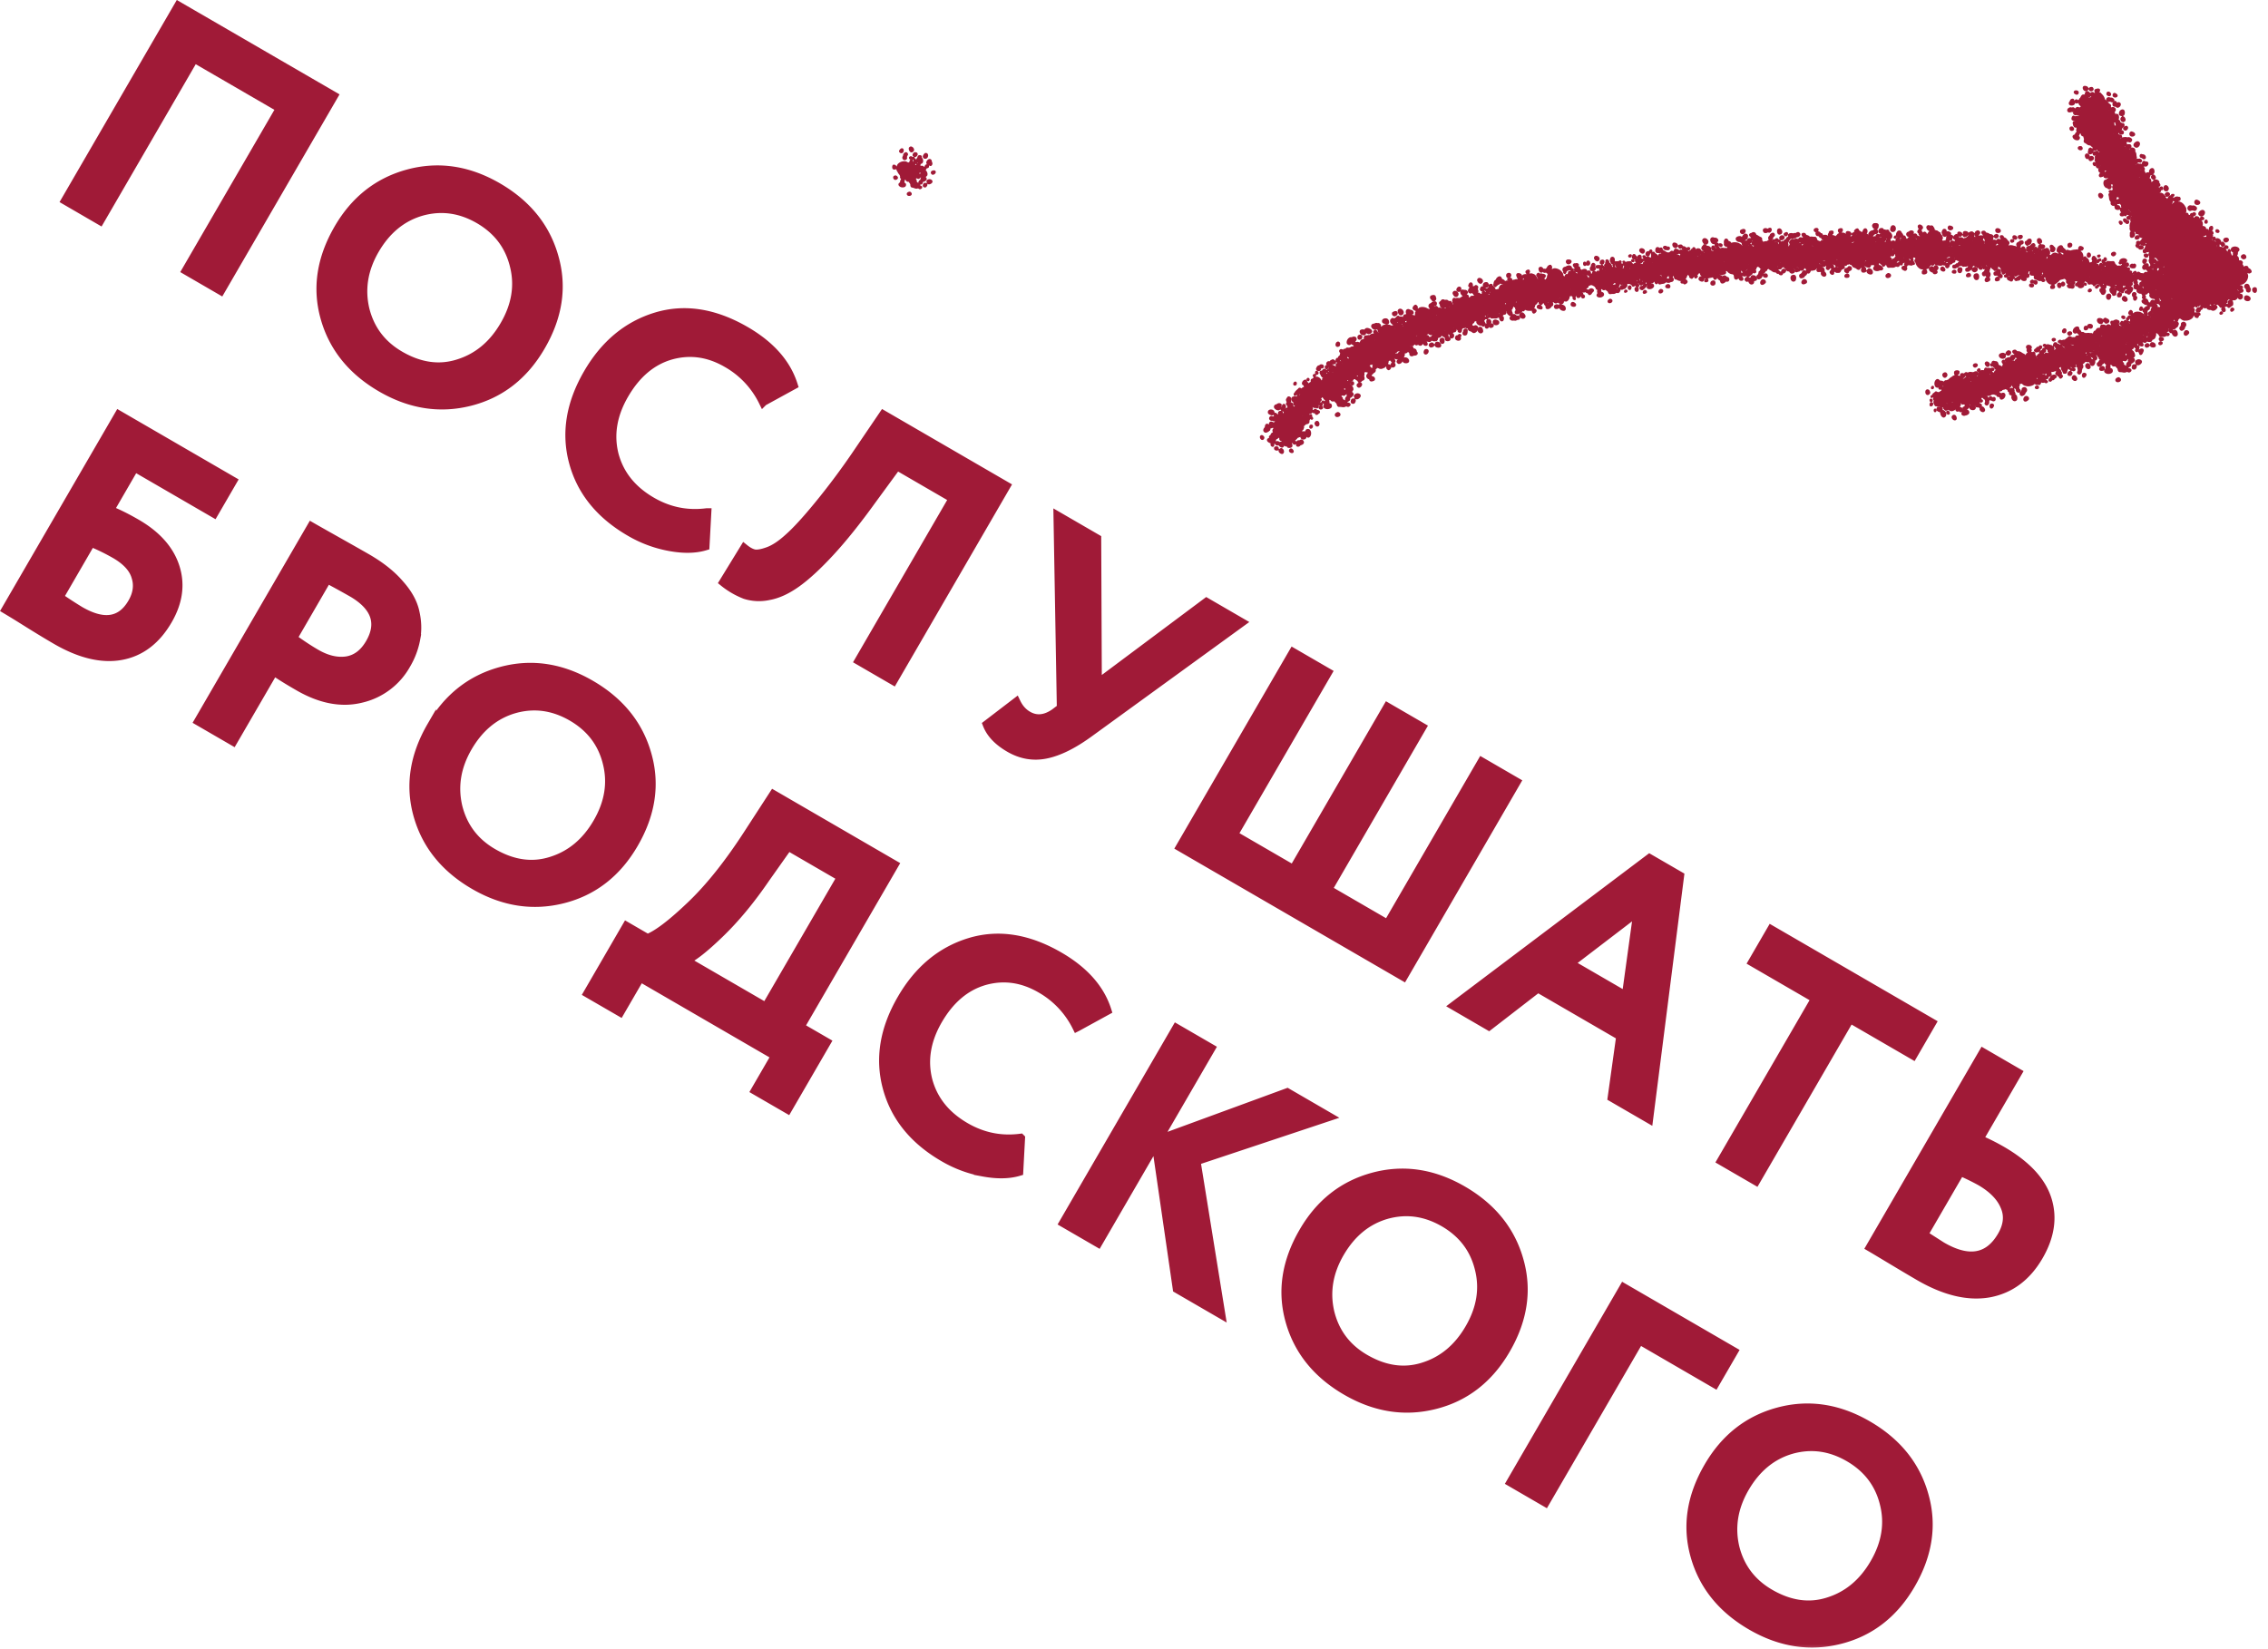 <?xml version="1.0" encoding="UTF-8"?> <svg xmlns="http://www.w3.org/2000/svg" xmlns:xlink="http://www.w3.org/1999/xlink" width="99" height="72" fill="none"><mask id="a" width="91" height="73" x="-.727" y="-.727" fill="#000" maskUnits="userSpaceOnUse"><path fill="#fff" d="M-.727-.727h91v73h-91z"></path><path d="m8.141 11.806 4.11-7.084L8.471 2.53l-4.11 7.085-1.489-.865L7.79.273l6.758 3.92L9.63 12.67zM14.777 9.99q1.082-1.864 3.04-2.395 1.979-.535 3.904.581 1.914 1.11 2.458 3.045.558 1.941-.574 3.89-1.102 1.902-3.079 2.407-1.976.504-3.877-.598-1.913-1.11-2.458-3.045t.586-3.884m1.574.914q-.737 1.272-.425 2.602.333 1.326 1.531 2.02 1.308.76 2.563.354 1.267-.398 2.01-1.681.76-1.308.42-2.621-.326-1.306-1.537-2.01-1.223-.708-2.52-.344-1.283.372-2.042 1.68M30.849 22.389l-.078 1.444q-.645.192-1.55.023a5.3 5.3 0 0 1-1.717-.64q-1.95-1.131-2.465-3.032-.516-1.902.629-3.876 1.103-1.9 2.97-2.469 1.866-.567 3.901.612 1.635.949 2.081 2.357l-1.305.715a3.9 3.9 0 0 0-1.583-1.679q-1.2-.695-2.457-.34-1.245.36-2.033 1.718-.766 1.32-.439 2.626.346 1.301 1.642 2.053 1.125.653 2.404.488M37.508 28.841l4.11-7.084-2.47-1.433-1.098 1.5q-.988 1.37-1.815 2.265-.827.896-1.464 1.352-.638.456-1.214.558a2 2 0 0 1-1.026-.045 3.5 3.5 0 0 1-.932-.54l.893-1.457q.22.177.419.227.216.044.627-.106t.897-.596q.497-.44 1.271-1.383a31 31 0 0 0 1.752-2.35l1.104-1.626 5.341 3.098-4.917 8.477zM54.167 27.175l-6.655 4.831q-1.03.745-1.857.913-.825.169-1.589-.274-.738-.428-.966-1.013l1.252-.958q.183.382.51.572.556.323 1.18-.11l.29-.22-.146-8.37 1.683.976.027 6.344 4.769-3.562zM51.533 36.977l4.918-8.477 1.49.864-4.11 7.084 2.628 1.524 4.11-7.084 1.489.864-4.11 7.085 2.628 1.524 4.11-7.084 1.489.864-4.917 8.477zM63.487 43.91l8.516-6.421 1.308.758-1.347 10.58-1.587-.92.374-2.68-3.621-2.1-2.141 1.655zm8.017-4.138-2.997 2.292 2.483 1.44zM76.513 41.999l.808-1.393 6.987 4.053-.807 1.393-2.75-1.595-4.109 7.085-1.49-.864 4.11-7.085zM86.448 51.565a10 10 0 0 0-.883-.431l-1.609 2.773q.78.5.803.514 1.767 1.026 2.632-.464.4-.69.125-1.303-.257-.618-1.068-1.09m1.61-4.73-1.685 2.906q.507.214 1.004.501 1.599.928 1.976 2.118.378 1.19-.367 2.474-.787 1.356-2.163 1.61-1.37.24-3.042-.729-.448-.26-1.192-.707-.731-.44-.937-.56l4.917-8.477zM.273 26.607l4.918-8.477 4.953 2.873-.808 1.392-3.464-2.009-1.095 1.89q.538.215 1.18.587 1.32.765 1.683 1.899.362 1.132-.32 2.307-.765 1.32-2.046 1.548-1.263.223-2.825-.683-.544-.316-1.27-.77a44 44 0 0 0-.906-.557m4.755-2.421a9 9 0 0 0-1.06-.518l-1.397 2.41a18 18 0 0 0 .916.596q1.563.907 2.293-.353.338-.581.159-1.138-.16-.562-.91-.997M10.17 32.348l-1.49-.864 4.918-8.477q.218.126 1.158.655.951.536 1.266.718.897.52 1.417 1.13.54.603.67 1.214.14.6.035 1.17a3.4 3.4 0 0 1-.42 1.115 3.02 3.02 0 0 1-1.955 1.472q-1.287.321-2.74-.522-.74-.427-1.081-.675zm5.19-6.49a51 51 0 0 0-1.08-.595l-1.51 2.604q.546.398 1.018.672.702.407 1.335.32.64-.097 1.033-.776.765-1.32-.796-2.226M18.835 31.709q1.08-1.865 3.04-2.396 1.978-.536 3.904.581 1.913 1.11 2.458 3.044.557 1.942-.574 3.892-1.103 1.901-3.079 2.406-1.976.504-3.877-.598-1.913-1.11-2.459-3.045-.544-1.934.587-3.884m1.574.913q-.738 1.272-.425 2.602.332 1.326 1.53 2.02 1.31.76 2.563.354 1.267-.398 2.011-1.681.759-1.308.42-2.622-.326-1.305-1.537-2.008-1.223-.71-2.52-.345-1.283.372-2.042 1.68M25.67 43.362l1.686-2.907.908.527q.642-.243 1.876-1.42 1.253-1.185 2.558-3.21l1.068-1.647 5.256 3.05-4.11 7.084 1.151.667-1.686 2.906-1.393-.807.878-1.514-5.921-3.435-.878 1.513zm7.74-5.028q-.974 1.426-2.001 2.417t-1.51 1.18l3.536 2.05 3.302-5.691-2.337-1.356zM44.544 49.697l-.077 1.444q-.646.192-1.551.023a5.3 5.3 0 0 1-1.717-.64q-1.95-1.13-2.465-3.032-.516-1.902.63-3.875 1.101-1.901 2.969-2.47 1.867-.567 3.901.613 1.635.948 2.081 2.356l-1.305.715a3.92 3.92 0 0 0-1.583-1.679q-1.2-.695-2.457-.34-1.245.362-2.033 1.718-.765 1.32-.439 2.626.345 1.302 1.642 2.053 1.126.653 2.404.488M46.438 53.386l4.918-8.478 1.49.864-2.333 4.021 5.675-2.082 1.792 1.04-5.778 1.925 1.079 6.679-1.89-1.096-.927-6.381-2.536 4.372zM56.9 53.789q1.08-1.865 3.04-2.396 1.978-.535 3.904.581 1.913 1.11 2.458 3.045.557 1.941-.574 3.891-1.103 1.902-3.08 2.406-1.975.504-3.876-.598-1.914-1.11-2.459-3.045t.587-3.884m1.574.913q-.738 1.272-.425 2.602.331 1.326 1.53 2.021 1.308.759 2.563.354 1.267-.398 2.011-1.682.759-1.308.42-2.621-.326-1.306-1.537-2.01-1.224-.708-2.52-.344-1.283.372-2.042 1.68M65.962 64.71l4.917-8.477 4.783 2.775-.808 1.393-3.293-1.911-4.11 7.084zM74.578 64.044q1.082-1.865 3.04-2.396 1.978-.536 3.904.58 1.913 1.11 2.458 3.045.557 1.942-.574 3.892-1.102 1.901-3.079 2.406-1.976.504-3.877-.599-1.914-1.11-2.458-3.044-.546-1.935.586-3.884m1.574.913q-.737 1.272-.425 2.602.332 1.325 1.53 2.02 1.31.76 2.563.354 1.267-.398 2.012-1.682.759-1.308.42-2.62-.327-1.307-1.538-2.01-1.222-.709-2.52-.344-1.283.372-2.042 1.68"></path></mask><path fill="#A01A37" d="m8.141 11.806 4.11-7.084L8.471 2.53l-4.11 7.085-1.489-.865L7.79.273l6.758 3.92L9.63 12.67zM14.777 9.99q1.082-1.864 3.04-2.395 1.979-.535 3.904.581 1.914 1.11 2.458 3.045.558 1.941-.574 3.89-1.102 1.902-3.079 2.407-1.976.504-3.877-.598-1.913-1.11-2.458-3.045t.586-3.884m1.574.914q-.737 1.272-.425 2.602.333 1.326 1.531 2.02 1.308.76 2.563.354 1.267-.398 2.01-1.681.76-1.308.42-2.621-.326-1.306-1.537-2.01-1.223-.708-2.52-.344-1.283.372-2.042 1.68M30.849 22.389l-.078 1.444q-.645.192-1.55.023a5.3 5.3 0 0 1-1.717-.64q-1.95-1.131-2.465-3.032-.516-1.902.629-3.876 1.103-1.9 2.97-2.469 1.866-.567 3.901.612 1.635.949 2.081 2.357l-1.305.715a3.9 3.9 0 0 0-1.583-1.679q-1.2-.695-2.457-.34-1.245.36-2.033 1.718-.766 1.32-.439 2.626.346 1.301 1.642 2.053 1.125.653 2.404.488M37.508 28.841l4.11-7.084-2.47-1.433-1.098 1.5q-.988 1.37-1.815 2.265-.827.896-1.464 1.352-.638.456-1.214.558a2 2 0 0 1-1.026-.045 3.5 3.5 0 0 1-.932-.54l.893-1.457q.22.177.419.227.216.044.627-.106t.897-.596q.497-.44 1.271-1.383a31 31 0 0 0 1.752-2.35l1.104-1.626 5.341 3.098-4.917 8.477zM54.167 27.175l-6.655 4.831q-1.03.745-1.857.913-.825.169-1.589-.274-.738-.428-.966-1.013l1.252-.958q.183.382.51.572.556.323 1.18-.11l.29-.22-.146-8.37 1.683.976.027 6.344 4.769-3.562zM51.533 36.977l4.918-8.477 1.49.864-4.11 7.084 2.628 1.524 4.11-7.084 1.489.864-4.11 7.085 2.628 1.524 4.11-7.084 1.489.864-4.917 8.477zM63.487 43.91l8.516-6.421 1.308.758-1.347 10.58-1.587-.92.374-2.68-3.621-2.1-2.141 1.655zm8.017-4.138-2.997 2.292 2.483 1.44zM76.513 41.999l.808-1.393 6.987 4.053-.807 1.393-2.75-1.595-4.109 7.085-1.49-.864 4.11-7.085zM86.448 51.565a10 10 0 0 0-.883-.431l-1.609 2.773q.78.5.803.514 1.767 1.026 2.632-.464.4-.69.125-1.303-.257-.618-1.068-1.09m1.61-4.73-1.685 2.906q.507.214 1.004.501 1.599.928 1.976 2.118.378 1.19-.367 2.474-.787 1.356-2.163 1.61-1.37.24-3.042-.729-.448-.26-1.192-.707-.731-.44-.937-.56l4.917-8.477zM.273 26.607l4.918-8.477 4.953 2.873-.808 1.392-3.464-2.009-1.095 1.89q.538.215 1.18.587 1.32.765 1.683 1.899.362 1.132-.32 2.307-.765 1.32-2.046 1.548-1.263.223-2.825-.683-.544-.316-1.27-.77a44 44 0 0 0-.906-.557m4.755-2.421a9 9 0 0 0-1.06-.518l-1.397 2.41a18 18 0 0 0 .916.596q1.563.907 2.293-.353.338-.581.159-1.138-.16-.562-.91-.997M10.17 32.348l-1.49-.864 4.918-8.477q.218.126 1.158.655.951.536 1.266.718.897.52 1.417 1.13.54.603.67 1.214.14.6.035 1.17a3.4 3.4 0 0 1-.42 1.115 3.02 3.02 0 0 1-1.955 1.472q-1.287.321-2.74-.522-.74-.427-1.081-.675zm5.19-6.49a51 51 0 0 0-1.08-.595l-1.51 2.604q.546.398 1.018.672.702.407 1.335.32.64-.097 1.033-.776.765-1.32-.796-2.226M18.835 31.709q1.08-1.865 3.04-2.396 1.978-.536 3.904.581 1.913 1.11 2.458 3.044.557 1.942-.574 3.892-1.103 1.901-3.079 2.406-1.976.504-3.877-.598-1.913-1.11-2.459-3.045-.544-1.934.587-3.884m1.574.913q-.738 1.272-.425 2.602.332 1.326 1.53 2.02 1.31.76 2.563.354 1.267-.398 2.011-1.681.759-1.308.42-2.622-.326-1.305-1.537-2.008-1.223-.71-2.52-.345-1.283.372-2.042 1.68M25.67 43.362l1.686-2.907.908.527q.642-.243 1.876-1.42 1.253-1.185 2.558-3.21l1.068-1.647 5.256 3.05-4.11 7.084 1.151.667-1.686 2.906-1.393-.807.878-1.514-5.921-3.435-.878 1.513zm7.74-5.028q-.974 1.426-2.001 2.417t-1.51 1.18l3.536 2.05 3.302-5.691-2.337-1.356zM44.544 49.697l-.077 1.444q-.646.192-1.551.023a5.3 5.3 0 0 1-1.717-.64q-1.95-1.13-2.465-3.032-.516-1.902.63-3.875 1.101-1.901 2.969-2.47 1.867-.567 3.901.613 1.635.948 2.081 2.356l-1.305.715a3.92 3.92 0 0 0-1.583-1.679q-1.2-.695-2.457-.34-1.245.362-2.033 1.718-.765 1.32-.439 2.626.345 1.302 1.642 2.053 1.126.653 2.404.488M46.438 53.386l4.918-8.478 1.49.864-2.333 4.021 5.675-2.082 1.792 1.04-5.778 1.925 1.079 6.679-1.89-1.096-.927-6.381-2.536 4.372zM56.9 53.789q1.08-1.865 3.04-2.396 1.978-.535 3.904.581 1.913 1.11 2.458 3.045.557 1.941-.574 3.891-1.103 1.902-3.08 2.406-1.975.504-3.876-.598-1.914-1.11-2.459-3.045t.587-3.884m1.574.913q-.738 1.272-.425 2.602.331 1.326 1.53 2.021 1.308.759 2.563.354 1.267-.398 2.011-1.682.759-1.308.42-2.621-.326-1.306-1.537-2.01-1.224-.708-2.52-.344-1.283.372-2.042 1.68M65.962 64.71l4.917-8.477 4.783 2.775-.808 1.393-3.293-1.911-4.11 7.084zM74.578 64.044q1.082-1.865 3.04-2.396 1.978-.536 3.904.58 1.913 1.11 2.458 3.045.557 1.942-.574 3.892-1.102 1.901-3.079 2.406-1.976.504-3.877-.599-1.914-1.11-2.458-3.044-.546-1.935.586-3.884m1.574.913q-.737 1.272-.425 2.602.332 1.325 1.53 2.02 1.31.76 2.563.354 1.267-.398 2.012-1.682.759-1.308.42-2.62-.327-1.307-1.538-2.01-1.222-.709-2.52-.344-1.283.372-2.042 1.68"></path><path stroke="#A01A37" stroke-width=".4" d="m8.141 11.806 4.11-7.084L8.471 2.53l-4.11 7.085-1.489-.865L7.79.273l6.758 3.92L9.63 12.67zM14.777 9.99q1.082-1.864 3.04-2.395 1.979-.535 3.904.581 1.914 1.11 2.458 3.045.558 1.941-.574 3.89-1.102 1.902-3.079 2.407-1.976.504-3.877-.598-1.913-1.11-2.458-3.045t.586-3.884Zm1.574.914q-.737 1.272-.425 2.602.333 1.326 1.531 2.02 1.308.76 2.563.354 1.267-.398 2.01-1.681.76-1.308.42-2.621-.326-1.306-1.537-2.01-1.223-.708-2.52-.344-1.283.372-2.042 1.68ZM30.849 22.389l-.078 1.444q-.645.192-1.55.023a5.3 5.3 0 0 1-1.717-.64q-1.95-1.131-2.465-3.032-.516-1.902.629-3.876 1.103-1.9 2.97-2.469 1.866-.567 3.901.612 1.635.949 2.081 2.357l-1.305.715a3.9 3.9 0 0 0-1.583-1.679q-1.2-.695-2.457-.34-1.245.36-2.033 1.718-.766 1.32-.439 2.626.346 1.301 1.642 2.053 1.125.653 2.404.488ZM37.508 28.841l4.11-7.084-2.47-1.433-1.098 1.5q-.988 1.37-1.815 2.265-.827.896-1.464 1.352-.638.456-1.214.558a2 2 0 0 1-1.026-.045 3.5 3.5 0 0 1-.932-.54l.893-1.457q.22.177.419.227.216.044.627-.106t.897-.596q.497-.44 1.271-1.383a31 31 0 0 0 1.752-2.35l1.104-1.626 5.341 3.098-4.917 8.477zM54.167 27.175l-6.655 4.831q-1.03.745-1.857.913-.825.169-1.589-.274-.738-.428-.966-1.013l1.252-.958q.183.382.51.572.556.323 1.18-.11l.29-.22-.146-8.37 1.683.976.027 6.344 4.769-3.562zM51.533 36.977l4.918-8.477 1.49.864-4.11 7.084 2.628 1.524 4.11-7.084 1.489.864-4.11 7.085 2.628 1.524 4.11-7.084 1.489.864-4.917 8.477zM63.487 43.91l8.516-6.421 1.308.758-1.347 10.58-1.587-.92.374-2.68-3.621-2.1-2.141 1.655zm8.017-4.138-2.997 2.292 2.483 1.44zM76.513 41.999l.808-1.393 6.987 4.053-.807 1.393-2.75-1.595-4.109 7.085-1.49-.864 4.11-7.085zM86.448 51.565a10 10 0 0 0-.883-.431l-1.609 2.773q.78.5.803.514 1.767 1.026 2.632-.464.4-.69.125-1.303-.257-.618-1.068-1.09Zm1.61-4.73-1.685 2.906q.507.214 1.004.501 1.599.928 1.976 2.118.378 1.19-.367 2.474-.787 1.356-2.163 1.61-1.37.24-3.042-.729-.448-.26-1.192-.707-.731-.44-.937-.56l4.917-8.477zM.273 26.607l4.918-8.477 4.953 2.873-.808 1.392-3.464-2.009-1.095 1.89q.538.215 1.18.587 1.32.765 1.683 1.899.362 1.132-.32 2.307-.765 1.32-2.046 1.548-1.263.223-2.825-.683-.544-.316-1.27-.77a44 44 0 0 0-.906-.557Zm4.755-2.421a9 9 0 0 0-1.06-.518l-1.397 2.41a18 18 0 0 0 .916.596q1.563.907 2.293-.353.338-.581.159-1.138-.16-.562-.91-.997ZM10.17 32.348l-1.49-.864 4.918-8.477q.218.126 1.158.655.951.536 1.266.718.897.52 1.417 1.13.54.603.67 1.214.14.6.035 1.17a3.4 3.4 0 0 1-.42 1.115 3.02 3.02 0 0 1-1.955 1.472q-1.287.321-2.74-.522-.74-.427-1.081-.675zm5.19-6.49a51 51 0 0 0-1.08-.595l-1.51 2.604q.546.398 1.018.672.702.407 1.335.32.64-.097 1.033-.776.765-1.32-.796-2.226ZM18.835 31.709q1.08-1.865 3.04-2.396 1.978-.536 3.904.581 1.913 1.11 2.458 3.044.557 1.942-.574 3.892-1.103 1.901-3.079 2.406-1.976.504-3.877-.598-1.913-1.11-2.459-3.045-.544-1.934.587-3.884Zm1.574.913q-.738 1.272-.425 2.602.332 1.326 1.53 2.02 1.31.76 2.563.354 1.267-.398 2.011-1.681.759-1.308.42-2.622-.326-1.305-1.537-2.008-1.223-.71-2.52-.345-1.283.372-2.042 1.68ZM25.67 43.362l1.686-2.907.908.527q.642-.243 1.876-1.42 1.253-1.185 2.558-3.21l1.068-1.647 5.256 3.05-4.11 7.084 1.151.667-1.686 2.906-1.393-.807.878-1.514-5.921-3.435-.878 1.513zm7.74-5.028q-.974 1.426-2.001 2.417t-1.51 1.18l3.536 2.05 3.302-5.691-2.337-1.356zM44.544 49.697l-.077 1.444q-.646.192-1.551.023a5.3 5.3 0 0 1-1.717-.64q-1.95-1.13-2.465-3.032-.516-1.902.63-3.875 1.101-1.901 2.969-2.47 1.867-.567 3.901.613 1.635.948 2.081 2.356l-1.305.715a3.92 3.92 0 0 0-1.583-1.679q-1.2-.695-2.457-.34-1.245.362-2.033 1.718-.765 1.32-.439 2.626.345 1.302 1.642 2.053 1.126.653 2.404.488ZM46.438 53.386l4.918-8.478 1.49.864-2.333 4.021 5.675-2.082 1.792 1.04-5.778 1.925 1.079 6.679-1.89-1.096-.927-6.381-2.536 4.372zM56.9 53.789q1.08-1.865 3.04-2.396 1.978-.535 3.904.581 1.913 1.11 2.458 3.045.557 1.941-.574 3.891-1.103 1.902-3.08 2.406-1.975.504-3.876-.598-1.914-1.11-2.459-3.045t.587-3.884Zm1.574.913q-.738 1.272-.425 2.602.331 1.326 1.53 2.021 1.308.759 2.563.354 1.267-.398 2.011-1.682.759-1.308.42-2.621-.326-1.306-1.537-2.01-1.224-.708-2.52-.344-1.283.372-2.042 1.68ZM65.962 64.71l4.917-8.477 4.783 2.775-.808 1.393-3.293-1.911-4.11 7.084zM74.578 64.044q1.082-1.865 3.04-2.396 1.978-.536 3.904.58 1.913 1.11 2.458 3.045.557 1.942-.574 3.892-1.102 1.901-3.079 2.406-1.976.504-3.877-.599-1.914-1.11-2.458-3.044-.546-1.935.586-3.884Zm1.574.913q-.737 1.272-.425 2.602.332 1.325 1.53 2.02 1.31.76 2.563.354 1.267-.398 2.012-1.682.759-1.308.42-2.62-.327-1.307-1.538-2.01-1.222-.709-2.52-.344-1.283.372-2.042 1.68Z" mask="url(#a)"></path><path fill="#A01A37" d="M97.004 12.863c-.241.181-.902.025-1.541-.103a.3.3 0 0 0-.066-.275c-1.557-1.73-5.088-9.51-3.915-7.703.227.35.633 1.679 1.213 2.502 1.661 2.357 5.842 4.426 4.31 5.579"></path><use xlink:href="#b" transform="rotate(66.911 15.038 51.698)scale(.007)"></use><use xlink:href="#b" transform="rotate(-98.587 36.12 -13.925)scale(.008)"></use><use xlink:href="#b" transform="rotate(-60.696 43.333 -38.118)scale(.006)"></use><use xlink:href="#b" transform="matrix(.002 .005 -.005 .002 57.53 16.644)"></use><use xlink:href="#b" transform="matrix(-.003 .005 -.005 -.003 58.335 17.093)"></use><use xlink:href="#b" transform="rotate(64.723 16.301 53.743)scale(.005)"></use><use xlink:href="#b" transform="rotate(-11.306 109.117 -280.317)scale(.008)"></use><use xlink:href="#b" transform="matrix(.004 -.004 .004 .004 57.14 16.394)"></use><use xlink:href="#b" transform="rotate(-167.402 30.513 5.306)scale(.005)"></use><use xlink:href="#b" transform="matrix(.002 -.006 .006 .002 57.806 16.476)"></use><use xlink:href="#b" transform="matrix(-.003 .007 -.007 -.003 60.794 15.158)"></use><use xlink:href="#b" transform="rotate(-148.196 32.5 -.084)scale(.008)"></use><use xlink:href="#b" transform="matrix(-0 -.008 .008 -0 59.24 16.102)"></use><use xlink:href="#b" transform="matrix(.007 .004 -.004 .007 60.6 13.272)"></use><use xlink:href="#b" transform="rotate(-55.086 44.015 -49.988)scale(.008)"></use><use xlink:href="#b" transform="matrix(.004 .004 -.004 .004 61.918 13.167)"></use><use xlink:href="#b" transform="rotate(36.807 12.32 99.913)scale(.008)"></use><use xlink:href="#b" transform="matrix(-.006 .004 -.004 -.006 64.424 14.396)"></use><use xlink:href="#b" transform="matrix(.005 -.003 .003 .005 62.276 13.508)"></use><use xlink:href="#b" transform="matrix(.003 -.007 .007 .003 62.513 14.104)"></use><use xlink:href="#b" transform="matrix(-.005 .006 -.006 -.005 65.999 13.458)"></use><use xlink:href="#b" transform="matrix(.007 -.002 .002 .007 63.742 12.366)"></use><use xlink:href="#b" transform="matrix(-.001 -.005 .005 -.001 64.71 13.906)"></use><use xlink:href="#b" transform="rotate(107.891 29.206 30.705)scale(.008)"></use><use xlink:href="#b" transform="matrix(-.005 -.005 .005 -.005 66.385 14.297)"></use><use xlink:href="#b" transform="matrix(.003 .006 -.006 .003 67.43 11.397)"></use><use xlink:href="#b" transform="rotate(-50.257 46.48 -64.075)scale(.007)"></use><use xlink:href="#b" transform="matrix(.005 .006 -.006 .005 68.356 10.95)"></use><use xlink:href="#b" transform="matrix(.001 .005 -.005 .001 69.262 11.584)"></use><use xlink:href="#b" transform="rotate(-78.426 41.828 -35.207)scale(.006)"></use><use xlink:href="#b" transform="rotate(.731 -480.92 3056.582)scale(.007)"></use><use xlink:href="#b" transform="rotate(-19.214 68.226 -197.749)scale(.007)"></use><use xlink:href="#b" transform="matrix(.003 -.004 .004 .003 69.307 12.068)"></use><use xlink:href="#b" transform="rotate(-156.053 36.958 -1.069)scale(.005)"></use><use xlink:href="#b" transform="matrix(-.005 .002 -.002 -.005 72.287 12.434)"></use><use xlink:href="#b" transform="rotate(-153.455 37.553 -1.972)scale(.006)"></use><use xlink:href="#b" transform="rotate(-26.82 58.953 -143.049)scale(.007)"></use><use xlink:href="#b" transform="matrix(-.003 .005 -.005 -.003 73.856 11.325)"></use><use xlink:href="#b" transform="rotate(-127.218 39.654 -11.618)scale(.007)"></use><use xlink:href="#b" transform="matrix(-.004 -.004 .004 -.004 73.563 12.645)"></use><use xlink:href="#b" transform="rotate(-35.398 54.086 -108.646)scale(.005)"></use><use xlink:href="#b" transform="matrix(-.001 -.006 .006 -.001 73.716 12.451)"></use><use xlink:href="#b" transform="scale(.008)rotate(-63.753 5768.501 -6627.347)"></use><use xlink:href="#b" transform="rotate(-124.021 40.91 -13.717)scale(.006)"></use><use xlink:href="#b" transform="matrix(.007 .004 -.004 .007 75.79 9.685)"></use><use xlink:href="#b" transform="matrix(-.008 -.002 .002 -.008 77.353 12.65)"></use><use xlink:href="#b" transform="rotate(59.996 29.883 72.153)scale(.005)"></use><use xlink:href="#b" transform="matrix(.007 .002 -.002 .007 76.89 9.743)"></use><use xlink:href="#b" transform="matrix(.006 .002 -.002 .006 77.672 9.944)"></use><use xlink:href="#b" transform="rotate(-152.757 41.068 -3.225)scale(.008)"></use><use xlink:href="#b" transform="rotate(168.339 39.611 10.065)scale(.007)"></use><use xlink:href="#b" transform="matrix(.001 .007 -.007 .001 80.832 9.937)"></use><use xlink:href="#b" transform="matrix(.002 .007 -.007 .002 81.22 9.708)"></use><use xlink:href="#b" transform="matrix(-.005 -.005 .005 -.005 80.767 12.463)"></use><use xlink:href="#b" transform="matrix(.005 .006 -.006 .005 81.761 9.362)"></use><use xlink:href="#b" transform="matrix(.002 -.005 .005 .002 80.914 11.366)"></use><use xlink:href="#b" transform="rotate(-16.677 74.625 -271.01)scale(.008)"></use><use xlink:href="#b" transform="rotate(136.367 39.862 22.365)scale(.005)"></use><use xlink:href="#b" transform="matrix(.001 .005 -.005 .001 84.062 10.048)"></use><use xlink:href="#b" transform="rotate(-102.404 46.41 -27.269)scale(.008)"></use><use xlink:href="#b" transform="matrix(.003 .007 -.007 .003 85.159 9.471)"></use><use xlink:href="#b" transform="rotate(-9.796 99.849 -481.447)scale(.007)"></use><use xlink:href="#b" transform="matrix(-.004 -.005 .005 -.004 85.39 12.258)"></use><use xlink:href="#b" transform="rotate(-140.928 45.259 -9.07)scale(.007)"></use><use xlink:href="#b" transform="rotate(-156.854 44.83 -2.624)scale(.008)"></use><use xlink:href="#b" transform="matrix(-.006 -.004 .004 -.006 87.417 12.578)"></use><use xlink:href="#b" transform="matrix(-.006 -0 0 -.006 88.485 12.292)"></use><use xlink:href="#b" transform="rotate(38.008 29.552 132.72)scale(.007)"></use><use xlink:href="#b" transform="matrix(.006 -.001 .001 .006 87.757 10.626)"></use><use xlink:href="#b" transform="matrix(.007 .001 -.001 .007 88.215 10.279)"></use><use xlink:href="#b" transform="matrix(-.001 -.007 .007 -.001 88.701 12.748)"></use><use xlink:href="#b" transform="matrix(-.003 .007 -.007 -.003 91.785 11.142)"></use><use xlink:href="#b" transform="rotate(-71.694 53.299 -55.955)scale(.005)"></use><use xlink:href="#b" transform="rotate(-24.058 71.53 -205.293)scale(.006)"></use><use xlink:href="#b" transform="matrix(.004 .003 -.003 .004 91.472 10.897)"></use><use xlink:href="#b" transform="rotate(-38.877 62.184 -122.755)scale(.005)"></use><use xlink:href="#b" transform="matrix(-.007 .002 -.002 -.007 93.61 12.942)"></use><use xlink:href="#b" transform="rotate(23.872 19.616 224.059)scale(.005)"></use><use xlink:href="#b" transform="scale(.005)rotate(75.701 7461.058 12458.55)"></use><use xlink:href="#b" transform="rotate(130.357 44.748 28.208)scale(.007)"></use><use xlink:href="#b" transform="matrix(.004 .004 -.004 .004 94.31 11.222)"></use><use xlink:href="#b" transform="matrix(.005 .002 -.002 .005 94.256 11.505)"></use><use xlink:href="#b" transform="rotate(128.362 45.046 29.59)scale(.005)"></use><use xlink:href="#b" transform="rotate(-94.175 53.704 -37.095)scale(.007)"></use><use xlink:href="#b" transform="matrix(-.004 -.003 .003 -.004 96.122 14.002)"></use><use xlink:href="#b" transform="matrix(-.002 .005 -.005 -.002 97.406 12.475)"></use><use xlink:href="#b" transform="matrix(.005 -.002 .002 .005 95.825 12.406)"></use><use xlink:href="#b" transform="matrix(-.006 -.001 .001 -.006 97.75 13.742)"></use><use xlink:href="#b" transform="matrix(-.006 .005 -.005 -.006 98.896 12.543)"></use><use xlink:href="#b" transform="rotate(174.789 48.835 8.613)scale(.008)"></use><use xlink:href="#b" transform="rotate(-103.034 52.93 -32.022)scale(.006)"></use><use xlink:href="#b" transform="matrix(.005 -.002 .002 .005 95.494 10.556)"></use><use xlink:href="#b" transform="rotate(-147.024 49.953 -8.296)scale(.006)"></use><use xlink:href="#b" transform="matrix(.003 -.005 .005 .003 94.725 10.48)"></use><use xlink:href="#b" transform="rotate(124.599 45.804 30.37)scale(.006)"></use><use xlink:href="#b" transform="matrix(.002 .008 -.008 .002 96.017 8.326)"></use><use xlink:href="#b" transform="rotate(38.382 35.507 140.166)scale(.005)"></use><use xlink:href="#b" transform="rotate(23.595 28.325 228.521)scale(.007)"></use><use xlink:href="#b" transform="matrix(.005 -.005 .005 .005 92.488 8.722)"></use><use xlink:href="#b" transform="rotate(-173.737 47.43 2.122)scale(.006)"></use><use xlink:href="#b" transform="matrix(.003 -.007 .007 .003 91.7 8.46)"></use><use xlink:href="#b" transform="matrix(.002 .006 -.006 .002 93.546 6.416)"></use><use xlink:href="#b" transform="rotate(-114.378 48.708 -25.46)scale(.007)"></use><use xlink:href="#b" transform="rotate(74.636 43.068 63.787)scale(.008)"></use><use xlink:href="#b" transform="rotate(-117.454 48.046 -24.23)scale(.005)"></use><use xlink:href="#b" transform="matrix(.001 .006 -.006 .001 92.778 4.87)"></use><use xlink:href="#b" transform="matrix(.004 -.007 .007 .004 90.165 5.688)"></use><use xlink:href="#b" transform="matrix(.001 .007 -.007 .001 92.46 3.736)"></use><use xlink:href="#b" transform="matrix(-.005 -.005 .005 -.005 91.113 6.123)"></use><use xlink:href="#b" transform="rotate(-175.713 46.188 1.242)scale(.006)"></use><use xlink:href="#b" transform="rotate(17.477 31.474 297.176)scale(.007)"></use><use xlink:href="#b" transform="rotate(-136.634 47.322 -14.66)scale(.005)"></use><use xlink:href="#b" transform="matrix(-.006 -.003 .003 -.006 92.352 7.888)"></use><use xlink:href="#b" transform="rotate(60.964 41.462 81.58)scale(.006)"></use><use xlink:href="#b" transform="matrix(-.005 -.003 .003 -.005 92.582 8.553)"></use><use xlink:href="#b" transform="matrix(.005 .002 -.002 .005 92.177 6.672)"></use><use xlink:href="#b" transform="rotate(64.818 41.418 76.99)scale(.008)"></use><use xlink:href="#b" transform="matrix(-.005 .003 -.003 -.005 94.11 8.948)"></use><use xlink:href="#b" transform="matrix(.002 .006 -.006 .002 93.94 7.797)"></use><use xlink:href="#b" transform="rotate(-70.641 53.199 -60.137)scale(.006)"></use><use xlink:href="#b" transform="matrix(-.004 .006 -.006 -.004 95.323 9.724)"></use><use xlink:href="#b" transform="rotate(-83.535 52.742 -46.594)scale(.006)"></use><use xlink:href="#b" transform="matrix(-.004 -.005 .005 -.004 93.995 12.068)"></use><use xlink:href="#b" transform="matrix(0 .006 -.006 0 95.384 10.317)"></use><use xlink:href="#b" transform="rotate(-113.911 51.271 -24.174)scale(.007)"></use><use xlink:href="#b" transform="matrix(-.005 -.002 .002 -.005 95.49 13.03)"></use><use xlink:href="#b" transform="rotate(-140.966 50.042 -10.161)scale(.006)"></use><use xlink:href="#b" transform="matrix(-.003 -.004 .004 -.003 95.294 13.759)"></use><use xlink:href="#b" transform="matrix(-.004 .004 -.004 -.004 96.493 13.166)"></use><use xlink:href="#b" transform="matrix(-.008 -.001 .001 -.008 95.862 14.813)"></use><use xlink:href="#b" transform="matrix(0 -.006 .006 0 93.56 14.55)"></use><use xlink:href="#b" transform="matrix(.006 -.002 .002 .006 93.065 13.428)"></use><use xlink:href="#b" transform="matrix(.006 .004 -.004 .006 93.444 12.815)"></use><use xlink:href="#b" transform="rotate(-33.125 69.773 -147.86)scale(.005)"></use><use xlink:href="#b" transform="rotate(173.431 46.46 10.457)scale(.006)"></use><use xlink:href="#b" transform="matrix(-.005 .004 -.004 -.005 93.61 15.01)"></use><use xlink:href="#b" transform="rotate(-139.406 49.04 -8.729)scale(.008)"></use><use xlink:href="#b" transform="rotate(-9.127 135.718 -564.283)scale(.008)"></use><use xlink:href="#b" transform="matrix(-.004 .006 -.006 -.004 92.316 14.976)"></use><use xlink:href="#b" transform="matrix(-.007 .001 -.001 -.007 91.4 16.518)"></use><use xlink:href="#b" transform="rotate(126.15 41.527 30.876)scale(.005)"></use><use xlink:href="#b" transform="matrix(-.006 0 -0 -.006 90.3 16.604)"></use><use xlink:href="#b" transform="matrix(.006 -0 0 .006 88.263 15.138)"></use><use xlink:href="#b" transform="rotate(69.331 33.822 72.003)scale(.006)"></use><use xlink:href="#b" transform="matrix(-.008 -.002 .002 -.008 88.84 17.745)"></use><use xlink:href="#b" transform="matrix(-.001 .006 -.006 -.001 88.654 15.86)"></use><use xlink:href="#b" transform="matrix(.003 -.006 .006 .003 85.782 16.968)"></use><use xlink:href="#b" transform="matrix(.004 .004 -.004 .004 86.843 15.59)"></use><use xlink:href="#b" transform="rotate(168.965 42.822 13.139)scale(.007)"></use><use xlink:href="#b" transform="matrix(-.005 -.004 .004 -.005 85.968 18.416)"></use><use xlink:href="#b" transform="rotate(86.132 34.613 54.293)scale(.008)"></use><use xlink:href="#b" transform="rotate(125.765 38.495 30.66)scale(.005)"></use><defs><path id="b" fill="#A01A37" d="M103.731 283.547c6.621-2.184 9.076-2.199 12.39-.079 13.988 8.95 8.729 25.25-8.149 25.259-17.595.01-20.911-19.681-4.241-25.18m36.106-248.132c1.1-.236 2.675-.301 3.5-.144s3.179.568 5.23.914c7.235 1.22 11.612 10.512 8.167 17.34-3.81 7.552-12.019 14.056-15.875 12.577-4.987-1.914-3.234 3.777 3.207 10.413 4.24 4.37 6.271 4.754 6.271 1.192 0-1.05 1.285-3.385 2.856-5.19 1.63-1.876 3.404-5.597 4.131-8.667 1.601-6.76 3.464-8.621 10.045-10.033 9.951-2.134 18.212 3.11 16.383 10.398-.459 1.827.149 3.45 2.338 6.243 10.769 13.74 7.785 33.815-5.494 36.96-3.547.84-3.764 1.114-3.823 4.852-.034 2.178-.408 4.717-.83 5.642-.688 1.505.003 1.652 6.563 1.398 7.909-.307 10.168.395 13.447 4.177 3.101 3.577 5.645 2.627 6.656-2.485.894-4.519 6.487-10.271 9.987-10.271 2.245 0 3.338-2.575 1.853-4.364-8.349-10.061 7.785-32.704 21.156-29.688 5.967 1.346 10.697 6.951 10.762 12.752.017 1.54 1.138 5.05 2.491 7.8 6.504 13.222-5.554 28.994-16.081 21.032-2.853-2.158-2.94-2.037-2.94 4.078 0 6.589-3.905 10.951-10.788 12.052-2.981.477-4.116 1.277-5.274 3.723-.811 1.713-2.225 4.299-3.145 5.747-1.646 2.593-1.61 2.702 2.517 7.391 2.304 2.617 4.19 5.301 4.19 5.964s.737 2.683 1.637 4.488c3.174 6.361 2.099 20.025-1.574 20.025-.348 0-1.43 1.35-2.405 3s-2.422 3-3.216 3c-2.184 0-1.735 2.086 1.084 5.029 3.521 3.675 4.562 12.107 1.865 15.098-5.225 5.791-11.678 10.152-16.664 11.264-4.12.919-5.234 1.583-5.26 3.137-.135 8.13-4.562 13.128-13.122 14.818-6.837 1.35-7.61 3.233-2.105 5.126 12.781 4.394 15.315 15.49 4.865 21.303-5.921 3.293-10.016 3.252-14.927-.152-3.621-2.509-4.354-2.668-7.836-1.701-5.942 1.65-12.316 1.281-18.342-1.06-5.463-2.123-10.613-3.525-16.648-4.532-5.974-.997-9.538-6.118-10.097-14.51-.408-6.134-.921-7.806-3.167-10.32-1.474-1.65-3.439-4.687-4.367-6.75-1.638-3.637-1.847-3.75-6.894-3.75-6.37 0-11.084-2.809-13.947-8.311-3.17-6.093-7.274-5.084-7.37 1.811-.037 2.75-.424 6.586-.859 8.524-.753 3.358-.637 3.569 2.449 4.5 10.063 3.035 9.961 20.691-.149 25.679-24.298 11.986-54.047-12.461-32.413-26.636 1.681-1.102 2.306-2.804 2.815-7.672.36-3.441 1.44-7.364 2.4-8.716a375 375 0 0 1 2.719-3.783c.693-.943.207-2.124-1.687-4.11-3.495-3.662-4.81-7.36-4.124-11.589.33-2.036.105-3.723-.552-4.129-.61-.377-1.109-1.954-1.11-3.505 0-1.55-.735-3.428-1.633-4.173-2.703-2.245-12.366-15.765-12.366-17.304 0-.788-1.574-3.495-3.498-6.015-1.924-2.521-3.44-4.918-3.366-5.327.973-5.497-2.826-8.55-7-5.627-2.218 1.554-9.25 1.428-13.607-.244-10.102-3.877-8.653-28.978 1.702-29.484 6.291-.307 14.769 2.931 14.769 5.641 0 1.757 2.773 4.47 4.57 4.47.786 0 1.43-.69 1.43-1.533 0-13.384 20.848-28.89 40.5-30.121 13.093-.822 18.425.42 27.352 6.37 4.261 2.84 11.148-2.563 11.148-8.746 0-2.041.835-4.23 2.146-5.626 2.251-2.396 1.321-5.344-1.687-5.344-2.393 0-5.24-6.189-4.719-10.26.969-7.587 13.556-11.704 19.212-6.285 2.35 2.252 3.419 2.622 5.956 2.065 3.809-.837 3.883-1.777.342-4.356-8.227-5.993-1.392-22.986 10.25-25.48m87.5 168.014c11.757-3.775 25.385 3.862 25.385 14.224 0 10.842-20.801 21.787-28.795 15.153-2.262-1.877-3.524-.443-2.915 3.312 1.085 6.684-7.501 18.613-13.396 18.613-13.37 0-18.816-8.499-13.159-20.533 3.745-7.967 9.996-10.414 18.781-7.351 4.298 1.498 4.642.84 2.683-5.15-2.869-8.772.969-14.914 11.416-18.268M179.7 192.695c-.651-.651-1.649-.282-2.926 1.084-8.404 8.989-11.711 9.934-20.268 5.792-6.76-3.273-10.056 1.888-4.545 7.118 2.248 2.133 2.521 3.055 2.077 6.993-.498 4.416-.374 4.662 4.644 9.285 5.154 4.749 5.155 4.749 5.669-.1.636-5.995 5.171-12.898 9.726-14.801 3.017-1.261 3.26-1.707 3.26-6.02 0-2.954.613-5.335 1.676-6.51 1.104-1.221 1.339-2.189.687-2.841m-165.965-8.998c7.495-3.335 12.2-2.472 18.37 3.369 8.46 8.008 4.924 18.546-7.474 22.277-15.224 4.582-25.336-19.219-10.896-25.646m239.221-35.446c9.173-2.519 14.854-1.048 18.027 4.67 6.414 11.557-13.631 27.998-23.804 19.524-10.086-8.401-7.163-20.64 5.777-24.194m-77.134 14.458c-.98-1.586-3.34-1.12-4.405.87-1.134 2.12-.033 7.334 1.669 7.902 1.28.424 3.675-7.252 2.736-8.772m-25.67-51.228c.34-2.955-.618-3.304-4.639-1.691-3.405 1.365-2.478 4.441 1.338 4.441 2.514 0 3.035-.435 3.301-2.75m6.685-12.75c-.825 0-1.5.675-1.5 1.5s.675 1.5 1.5 1.5 1.5-.675 1.5-1.5-.675-1.5-1.5-1.5m-25.5-13.093c0-2.838-1.846-4.238-3.908-2.964-.928.573-.744 1.616.756 4.286 1.088 1.94 2.131 4.5 2.315 5.689s.787 2.256 1.337 2.372c1.413.296 1.892-4.299.585-5.606-.597-.597-1.085-2.296-1.085-3.777m-51.5-48.717c10.045-5.672 23.056 9.928 15.821 18.971-3.456 4.319-4.454 8.089-3.788 14.308.662 6.184.612 6.364-2.833 10.163C76.04 94.7 55.153 78.5 64.824 61.583c1.515-2.65 2.493-5.938 2.5-8.408.016-5.47 5.092-12.063 12.513-16.254m41.059 41.81c-.243 0-.719.45-1.059 1s-.142 1 .44 1 1.06-.45 1.06-1-.198-1-.441-1m84.589-39.241c14.146-2.448 22.113 11.425 15.112 26.318-7.204 15.322-30.258 11.978-30.506-4.426-.111-7.306 9.418-20.858 15.394-21.892M51.837 14.554c12.608-8.69 23.843 4.813 16.787 20.177-6.239 13.586-27.287 9.044-27.287-5.889 0-2.809 6.316-11.404 10.5-14.288M108.212 2.17c13.218-8.981 33.334 11.922 25.025 26.004-1.153 1.956-2.418 3.556-2.81 3.557s-1.614.84-2.714 1.865c-8.257 7.691-19.927 2.18-24.346-11.497-3.215-9.953-1.904-15.343 4.845-19.929" data-figma-scatter="f0.28_w0_aj180_sj0.25_r0_s0_sw2" data-figma-scatter-ref="stroke0_781_1705_ref"></path></defs></svg> 
